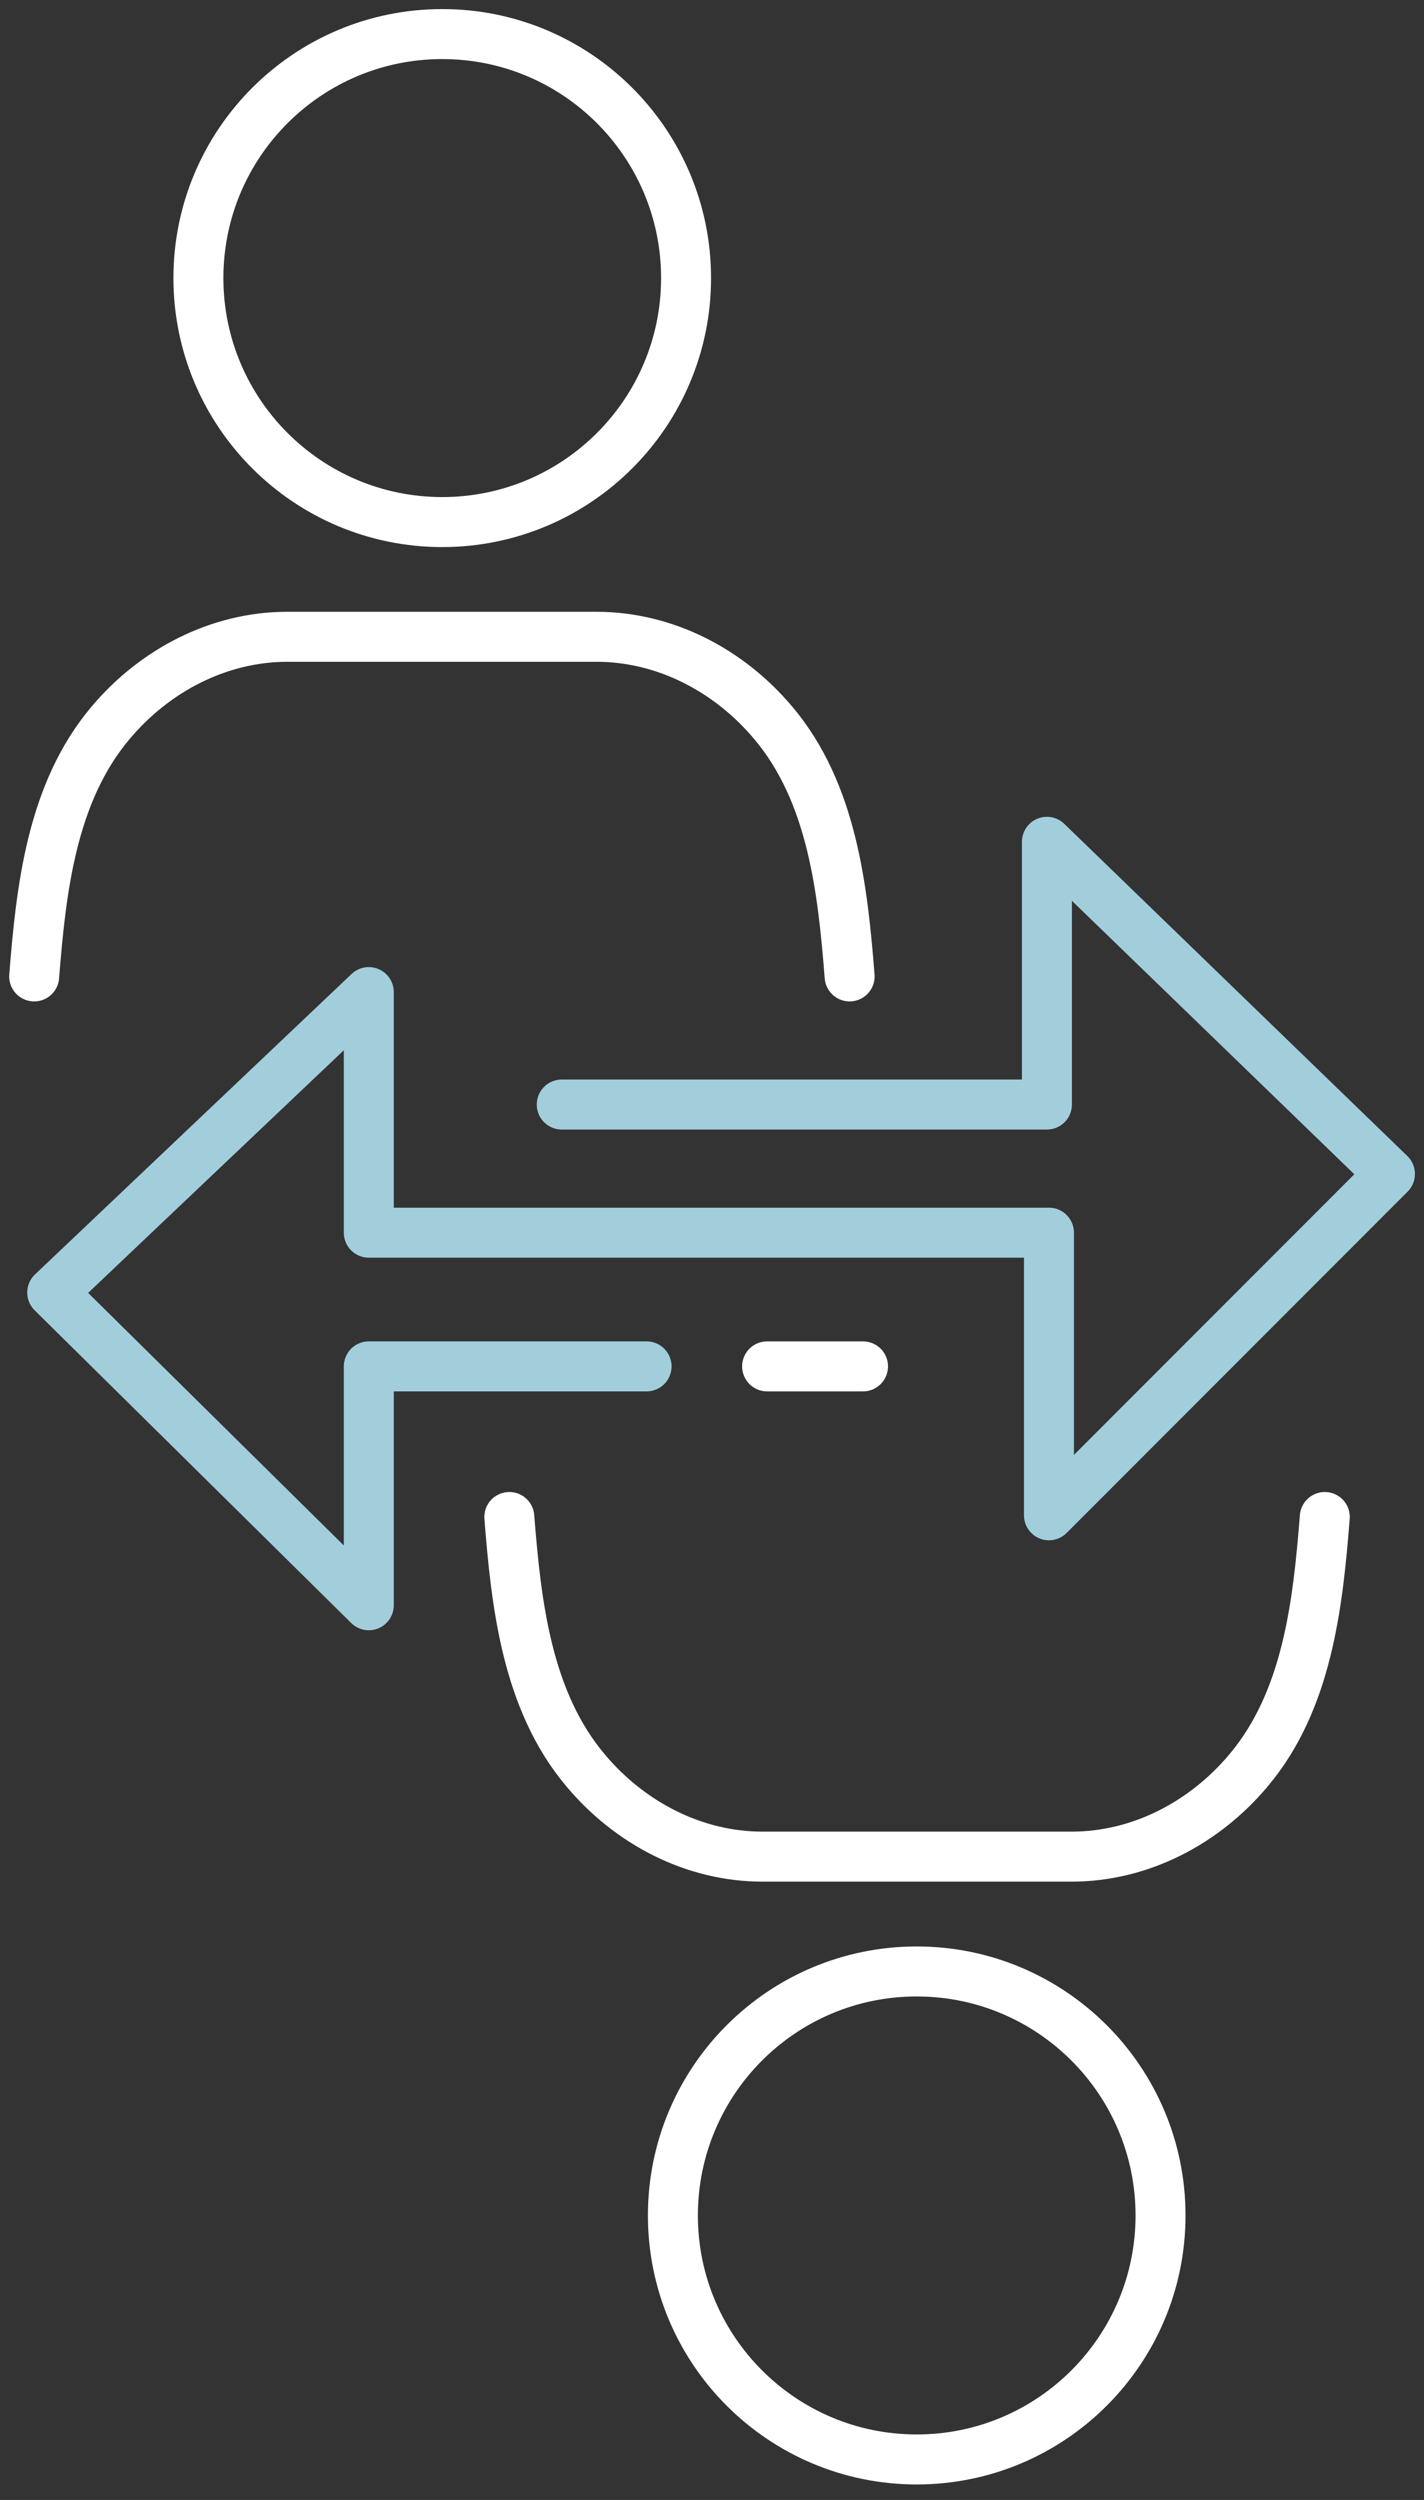 <svg width="57" height="100" viewBox="0 0 57 100" fill="none" xmlns="http://www.w3.org/2000/svg">
<rect x="0" y="0" width="57" height="100" fill="#333333" stroke="none"/>
<g id="Succession Planning">
<g id="Group">
<path id="Vector" d="M34.009 39.057C33.732 35.55 33.309 31.71 30.956 28.92C29.198 26.826 26.635 25.472 23.877 25.472H17.688C14.59 25.472 11.5 25.472 11.5 25.472C8.742 25.472 6.175 26.83 4.421 28.92C2.067 31.71 1.645 35.554 1.368 39.057" stroke="white" stroke-width="2" stroke-linecap="round" stroke-linejoin="round"/>
<path id="Vector_2" d="M17.702 20.883C23.092 20.883 27.462 16.513 27.462 11.123C27.462 5.733 23.092 1.363 17.702 1.363C12.312 1.363 7.942 5.733 7.942 11.123C7.942 16.513 12.312 20.883 17.702 20.883Z" stroke="white" stroke-width="2" stroke-linecap="round" stroke-linejoin="round"/>
</g>
<g id="Group_2">
<path id="Vector_3" d="M20.387 60.681C20.664 64.188 21.087 68.028 23.441 70.817C25.199 72.912 27.762 74.266 30.52 74.266H36.708C39.807 74.266 42.896 74.266 42.896 74.266C45.654 74.266 48.222 72.908 49.975 70.817C52.329 68.028 52.752 64.184 53.029 60.681" stroke="white" stroke-width="2" stroke-linecap="round" stroke-linejoin="round"/>
<path id="Vector_4" d="M36.694 98.379C42.084 98.379 46.454 94.009 46.454 88.619C46.454 83.229 42.084 78.859 36.694 78.859C31.304 78.859 26.935 83.229 26.935 88.619C26.935 94.009 31.304 98.379 36.694 98.379Z" stroke="white" stroke-width="2" stroke-linecap="round" stroke-linejoin="round"/>
</g>
<path id="Vector_5" d="M22.486 44.182H41.906V33.673L55.637 46.959L41.988 60.612V49.308H14.762V39.684L2.09 51.702L14.762 64.211V54.656H25.881" stroke="#A2CEDC" stroke-width="2" stroke-linecap="round" stroke-linejoin="round"/>
<path id="Vector_6" d="M30.706 54.656H34.545" stroke="white" stroke-width="2" stroke-linecap="round" stroke-linejoin="round"/>
</g>
</svg>
